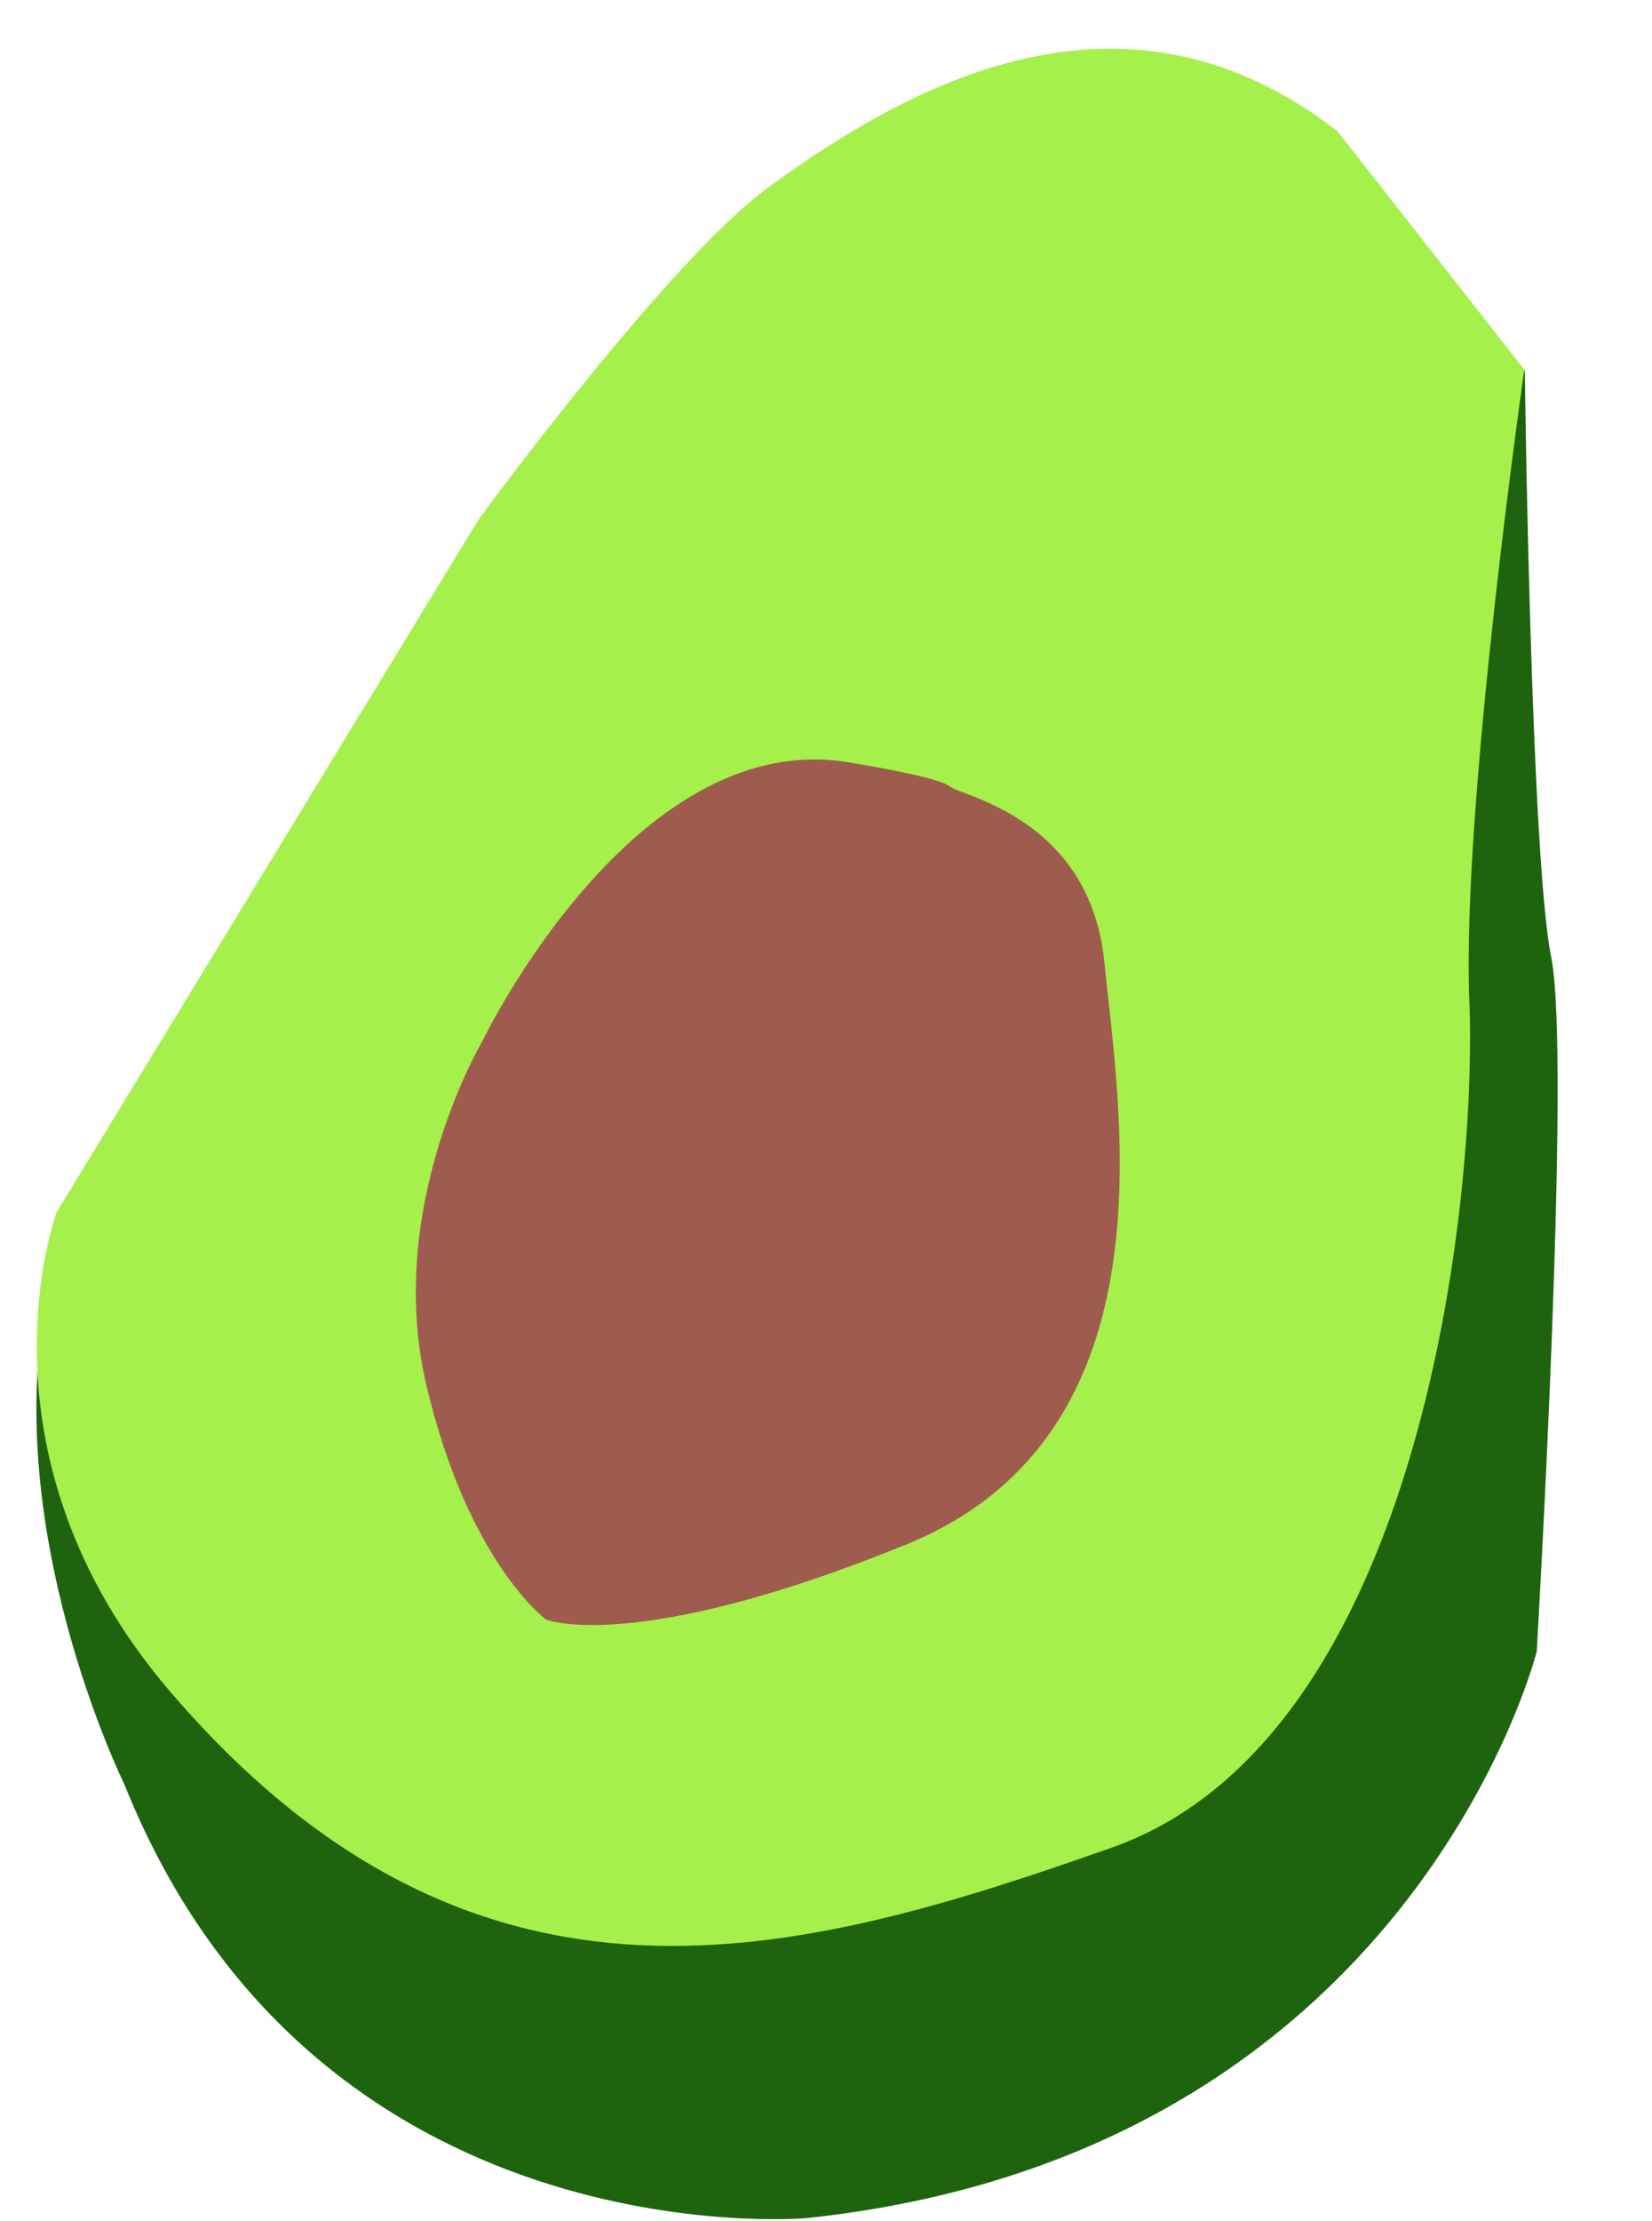 <svg xmlns="http://www.w3.org/2000/svg" width="247" height="332" fill="none"><path fill="#1E640F" d="M227.984 55.348s.885 72.594 3.944 87.706c3.06 15.111-2.164 103.794-2.164 103.794s-18.755 75.142-109.161 84.686c0 0-73.427 6.608-102.03-64.888 0 0-19.188-38.892-11.176-74.567L173.525 56.271l54.464-.925-.005.002Z"/><path fill="#A5F04B" d="m199.955 19.595 27.952 35.663s-9.39 65.306-8.216 94.359c1.175 29.058-6.902 110.155-53.519 126.564-46.618 16.409-94.877 30.174-140.734-23.342-30.44-35.525-16.97-71.658-16.97-71.658L71.604 77.577s28.301-38.663 43.345-49.633c23.318-16.997 54.168-32.174 85-8.352l.006.003Z"/><path fill="#9F5C4E" d="M126.931 113.954s13.387 2.131 15.081 3.592c1.694 1.461 21.015 4.719 23.121 26.369 2.106 21.65 10.995 70.434-29.7 86.965-40.694 16.532-53.802 11.188-53.802 11.188s-11.759-8.645-17.94-35.295c-6.179-26.645 8.47-51.223 8.47-51.223s22.596-47.024 54.77-41.596Z"/></svg>